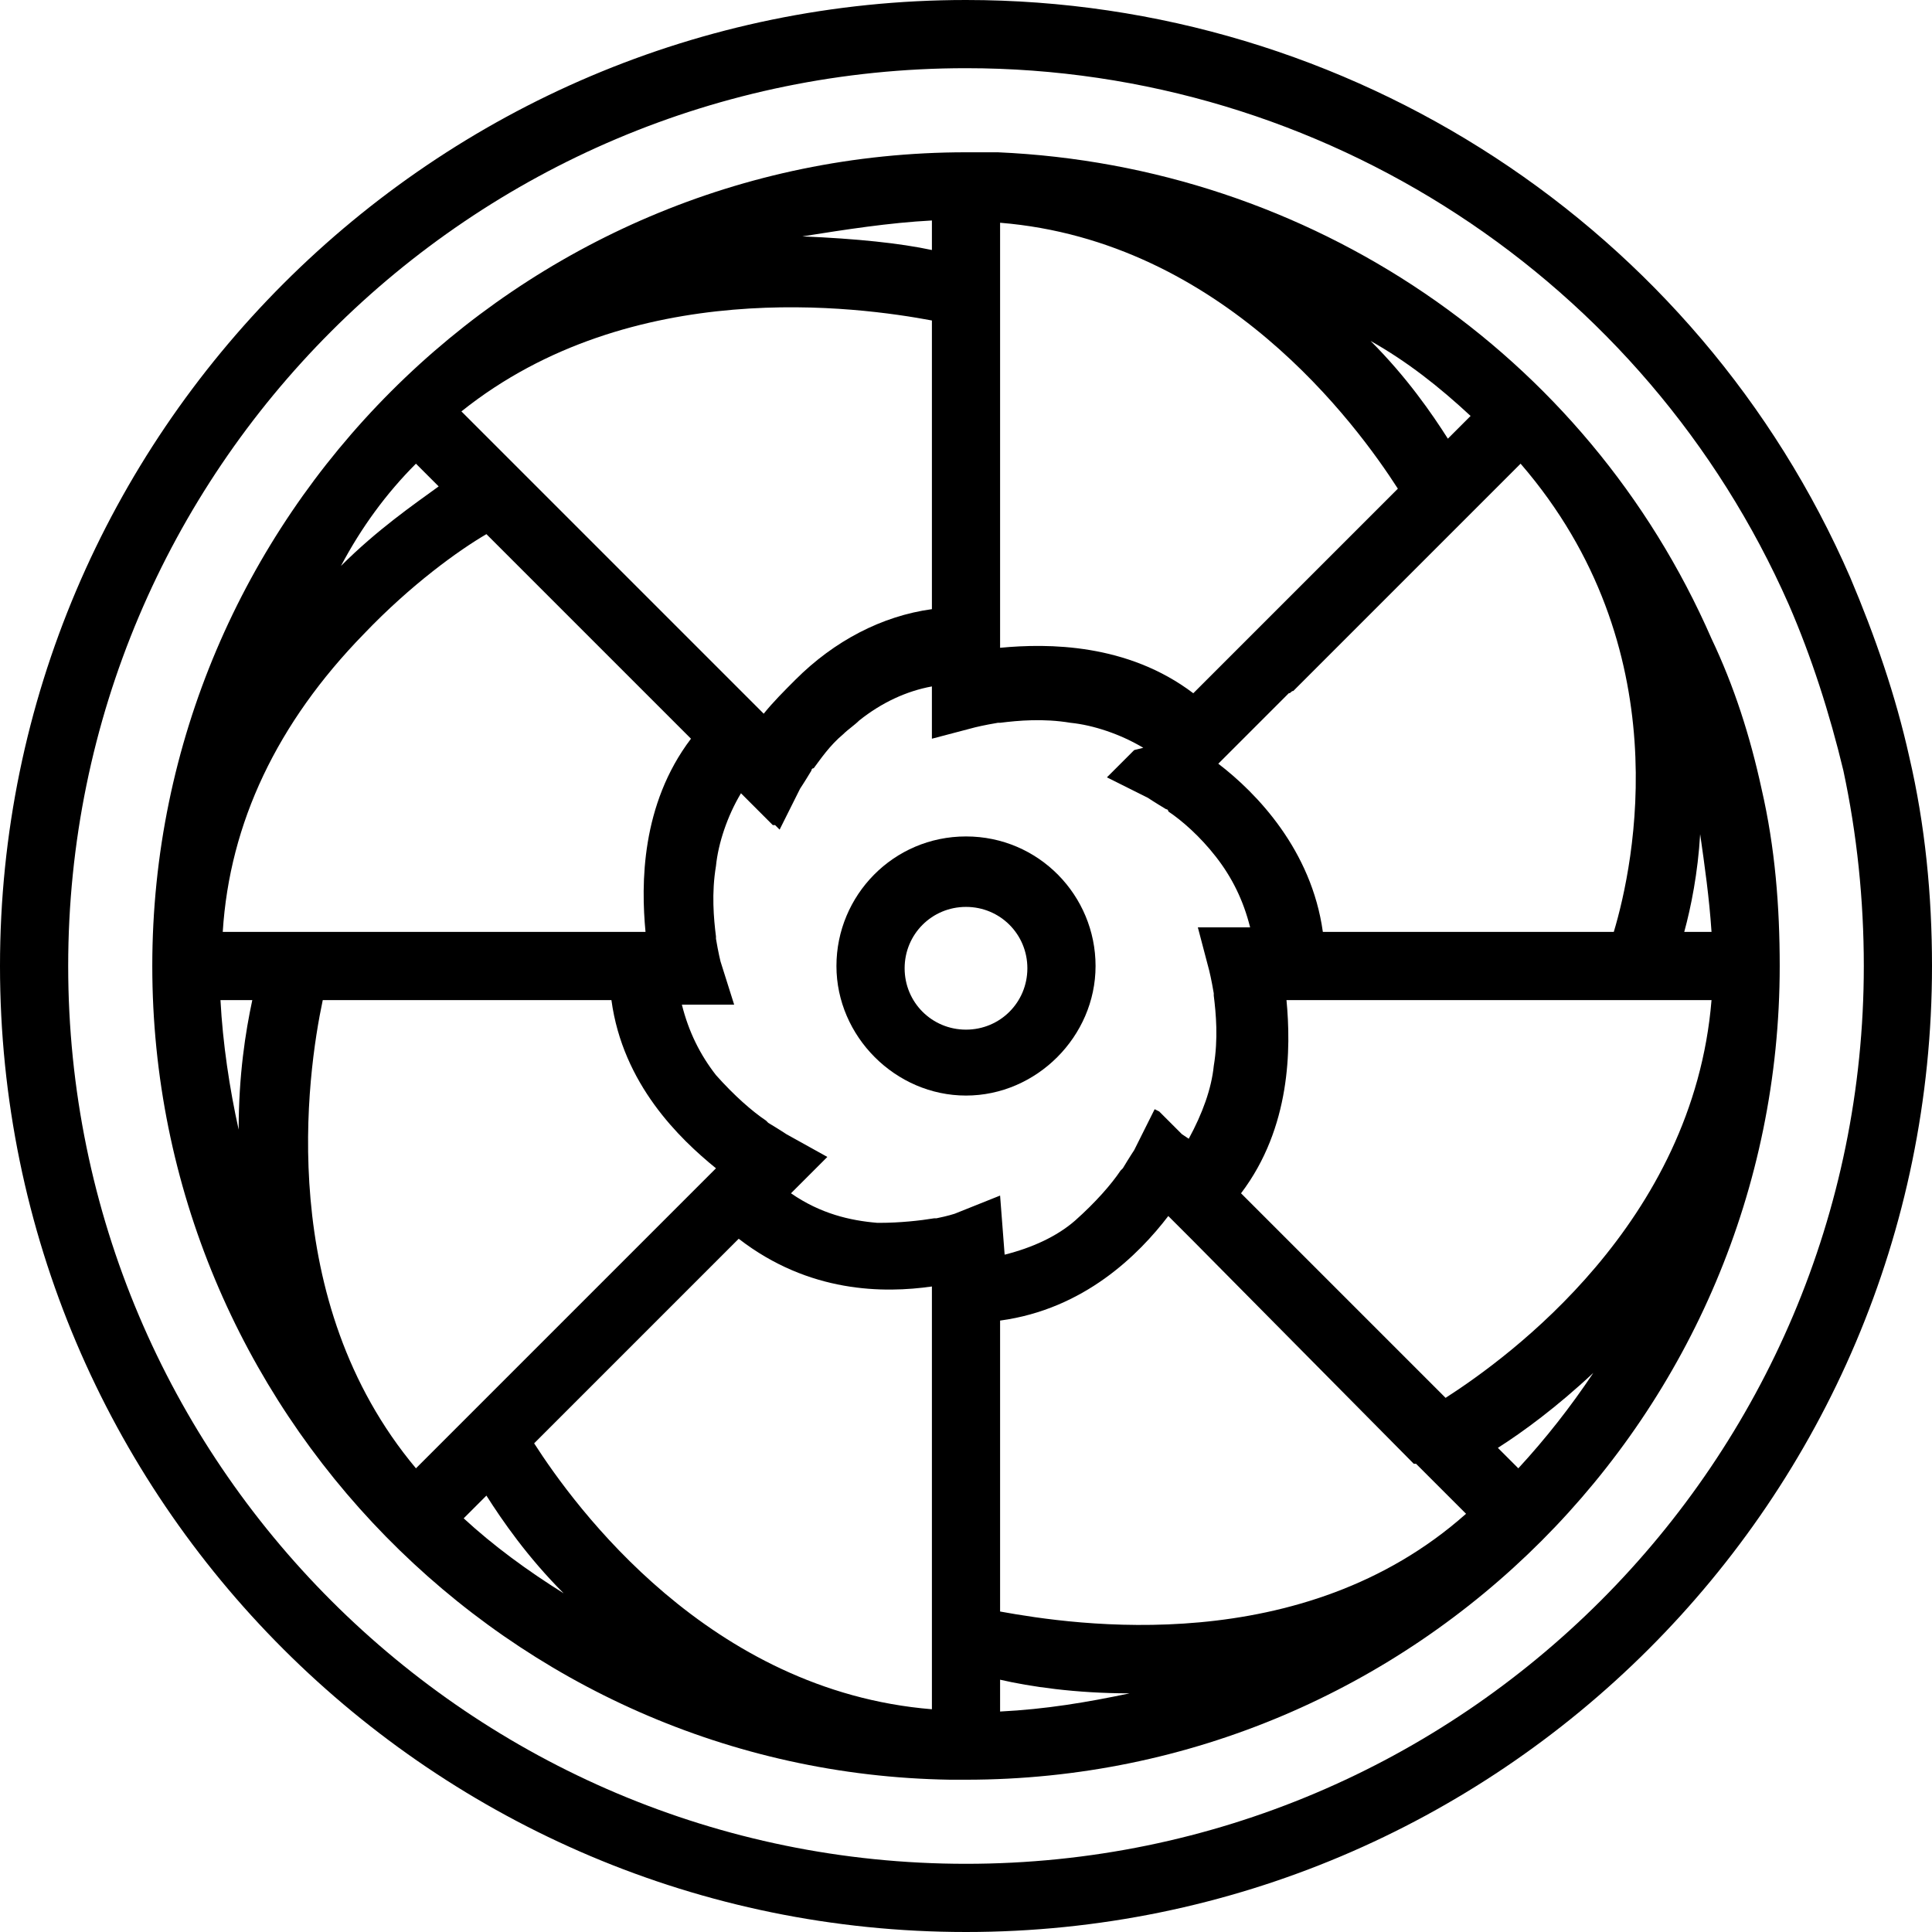 <?xml version="1.0" encoding="utf-8"?>
<!-- Generator: Adobe Illustrator 27.8.0, SVG Export Plug-In . SVG Version: 6.00 Build 0)  -->
<svg version="1.1" xmlns="http://www.w3.org/2000/svg" xmlns:xlink="http://www.w3.org/1999/xlink" x="0px" y="0px"
	 viewBox="0 0 85 85" enable-background="new 0 0 85 85" xml:space="preserve">
<g id="Layer_1">
	<path d="M84,33.3c-0.6-2.7-1.5-5.3-2.6-7.9C74.7,10,59.4,0,42.5,0C19.1,0,0,19.1,0,42.5C0,66,19.1,85,42.5,85S85,66,85,42.5
		C85,39.4,84.7,36.3,84,33.3z M42.5,82C20.7,82,3,64.3,3,42.5S20.7,3,42.5,3c15.7,0,29.9,9.3,36.2,23.6c1,2.3,1.8,4.8,2.4,7.3
		c0.6,2.8,0.9,5.7,0.9,8.6C82,64.3,64.3,82,42.5,82z"/>
	<path d="M77.5,34.7c-0.5-2.3-1.2-4.5-2.2-6.6C69.8,15.5,57.6,7.3,43.9,6.7c-0.2,0-0.5,0-0.7,0c-0.2,0-0.5,0-0.7,0
		C22.8,6.7,6.7,22.8,6.7,42.5C6.7,62,22.4,78,41.8,78.3c0.2,0,0.5,0,0.7,0h0c19.8,0,35.8-16.1,35.8-35.8
		C78.3,39.9,78.1,37.3,77.5,34.7z M71,41H58.2c-0.5-3.6-2.9-6.1-4.6-7.4l1.2-1.2l1.9-1.9c0.1,0,0.1-0.1,0.2-0.1l10-10
		C73.9,28.5,71.9,38,71,41z M64.7,18.3l-1,1c-0.7-1.1-1.8-2.7-3.4-4.3C61.9,15.9,63.3,17,64.7,18.3z M44,26.8v-17
		c9.8,0.8,15.7,8.9,17.5,11.7l-6.8,6.8c0,0-0.1,0.1-0.1,0.1l-2.1,2.1c-2.9-2.2-6.4-2.2-8.5-2V26.8z M41,9.7v1.3
		c-1.4-0.3-3.3-0.5-5.7-0.6C37.2,10.1,39.1,9.8,41,9.7z M41,14.1v12.7c-2.2,0.3-4.3,1.4-6,3.1c-0.5,0.5-1,1-1.4,1.5l-1.2-1.2
		l-9.8-9.8l-2.3-2.3C27.8,12.1,37.8,13.5,41,14.1z M18.3,20.4l1,1c-1.1,0.8-2.7,1.9-4.3,3.5C15.9,23.2,17,21.7,18.3,20.4z M16,27.9
		c2.1-2.2,4.2-3.7,5.4-4.4l9,9c0,0,0,0,0,0c-2.2,2.9-2.2,6.4-2,8.5H9.8C10.1,36.2,12.2,31.8,16,27.9z M10.5,49.7
		c-0.4-1.8-0.7-3.8-0.8-5.7h1.4C10.8,45.4,10.5,47.3,10.5,49.7z M14.2,44h12.7c0.5,3.7,3,6.1,4.6,7.4l-1.2,1.2l-12,12
		C12.1,57.2,13.5,47.3,14.2,44z M20.4,66.8l1-1c0.7,1.1,1.8,2.7,3.4,4.3C23.2,69.1,21.7,68,20.4,66.8z M41,58.2v17
		c-9.8-0.8-15.7-8.9-17.5-11.7l9-9c3.1,2.4,6.4,2.4,8.5,2.1V58.2z M44,52.6l-2,0.8c0,0-0.3,0.1-0.8,0.2c0,0-0.1,0-0.1,0
		c-0.6,0.1-1.5,0.2-2.4,0.2h0c0,0,0,0-0.1,0c0,0,0,0,0,0c-1.2-0.1-2.5-0.4-3.8-1.3v0h0l0.5-0.5l0,0l0.9-0.9l0,0l0.2-0.2l-1.8-1
		c0,0-0.3-0.2-0.8-0.5c0,0,0,0-0.1-0.1c-0.6-0.4-1.4-1.1-2.2-2c0,0,0,0,0,0c0,0,0,0,0,0v0c0,0,0,0,0,0v0c0,0,0,0,0,0v0h0
		c-0.7-0.9-1.2-1.9-1.5-3.1h2.3l0,0l-0.6-1.9c0,0-0.1-0.4-0.2-1c0,0,0-0.1,0-0.1c-0.1-0.8-0.2-1.9,0-3.1v0c0,0,0,0,0,0v0
		c0.1-1,0.5-2.2,1.1-3.2l0.5,0.5h0l0.9,0.9l0.1,0v0l0.2,0.2l0,0l0.9-1.8c0,0,0.2-0.3,0.5-0.8c0,0,0-0.1,0.1-0.1
		c0.3-0.4,0.7-1,1.3-1.5c0.2-0.2,0.5-0.4,0.7-0.6v0c0,0,0,0,0,0l0,0c1-0.8,2.1-1.3,3.2-1.5v2.3l0,0l1.9-0.5c0,0,0.4-0.1,1-0.2
		c0,0,0.1,0,0.1,0c0.8-0.1,1.9-0.2,3.1,0h0c0,0,0,0,0,0c1,0.1,2.2,0.5,3.2,1.1L49.9,33v0h0l-1,1l-0.2,0.2l0,0l1.8,0.9
		c0,0,0.3,0.2,0.8,0.5c0,0,0.1,0,0.1,0.1c0.6,0.4,1.4,1.1,2.1,2l0,0v0c0,0,0,0,0,0c0,0,0,0,0,0v0l0,0c0,0,0,0,0,0
		c0.7,0.9,1.2,1.9,1.5,3.1v0h-0.7l-1.3,0h-0.3l0.5,1.9c0,0,0.1,0.4,0.2,1c0,0,0,0.1,0,0.1c0.1,0.8,0.2,1.9,0,3.1v0c0,0,0,0,0,0
		c0,0,0,0,0,0c-0.1,1-0.5,2.1-1.1,3.2L52,49.9l0,0l-1-1l-0.2-0.1v0l0,0l-0.9,1.8c0,0-0.2,0.3-0.5,0.8c0,0,0,0-0.1,0.1
		c-0.4,0.6-1.1,1.4-2,2.2l0,0c0,0,0,0,0,0l0,0c0,0,0,0,0,0s0,0,0,0c-0.8,0.7-1.9,1.2-3.1,1.5L44,52.6L44,52.6L44,52.6z M44,75.3
		v-1.4c1.3,0.3,3.3,0.6,5.7,0.6C47.8,74.9,46,75.2,44,75.3z M44,70.9V58.1c3.7-0.5,6.1-2.9,7.4-4.6l0.2,0.2l0.9,0.9l0,0l9.7,9.8
		c0,0,0,0,0.1,0l0,0c0,0,0,0,0,0l2.2,2.2C57.3,73,47.3,71.5,44,70.9z M66.8,64.6l-0.9-0.9c1.1-0.7,2.6-1.8,4.2-3.3
		C69.1,61.9,68,63.3,66.8,64.6z M63.6,61.5l-9-9c2.2-2.9,2.2-6.4,2-8.5h1.7v0h17C74.5,53.8,66.4,59.7,63.6,61.5z M74.1,41
		C74.1,41,74.1,41,74.1,41c0.3-1.1,0.6-2.6,0.7-4.3c0.2,1.4,0.4,2.8,0.5,4.3c0,0,0,0,0,0H74.1z"/>
	<path d="M42.5,36.8c-3.2,0-5.7,2.6-5.7,5.7s2.6,5.7,5.7,5.7s5.7-2.6,5.7-5.7S45.7,36.8,42.5,36.8z M42.5,45.3
		c-1.5,0-2.7-1.2-2.7-2.7s1.2-2.7,2.7-2.7s2.7,1.2,2.7,2.7S44,45.3,42.5,45.3z"/>
</g>
<g id="Layer_2">
</g>
</svg>
